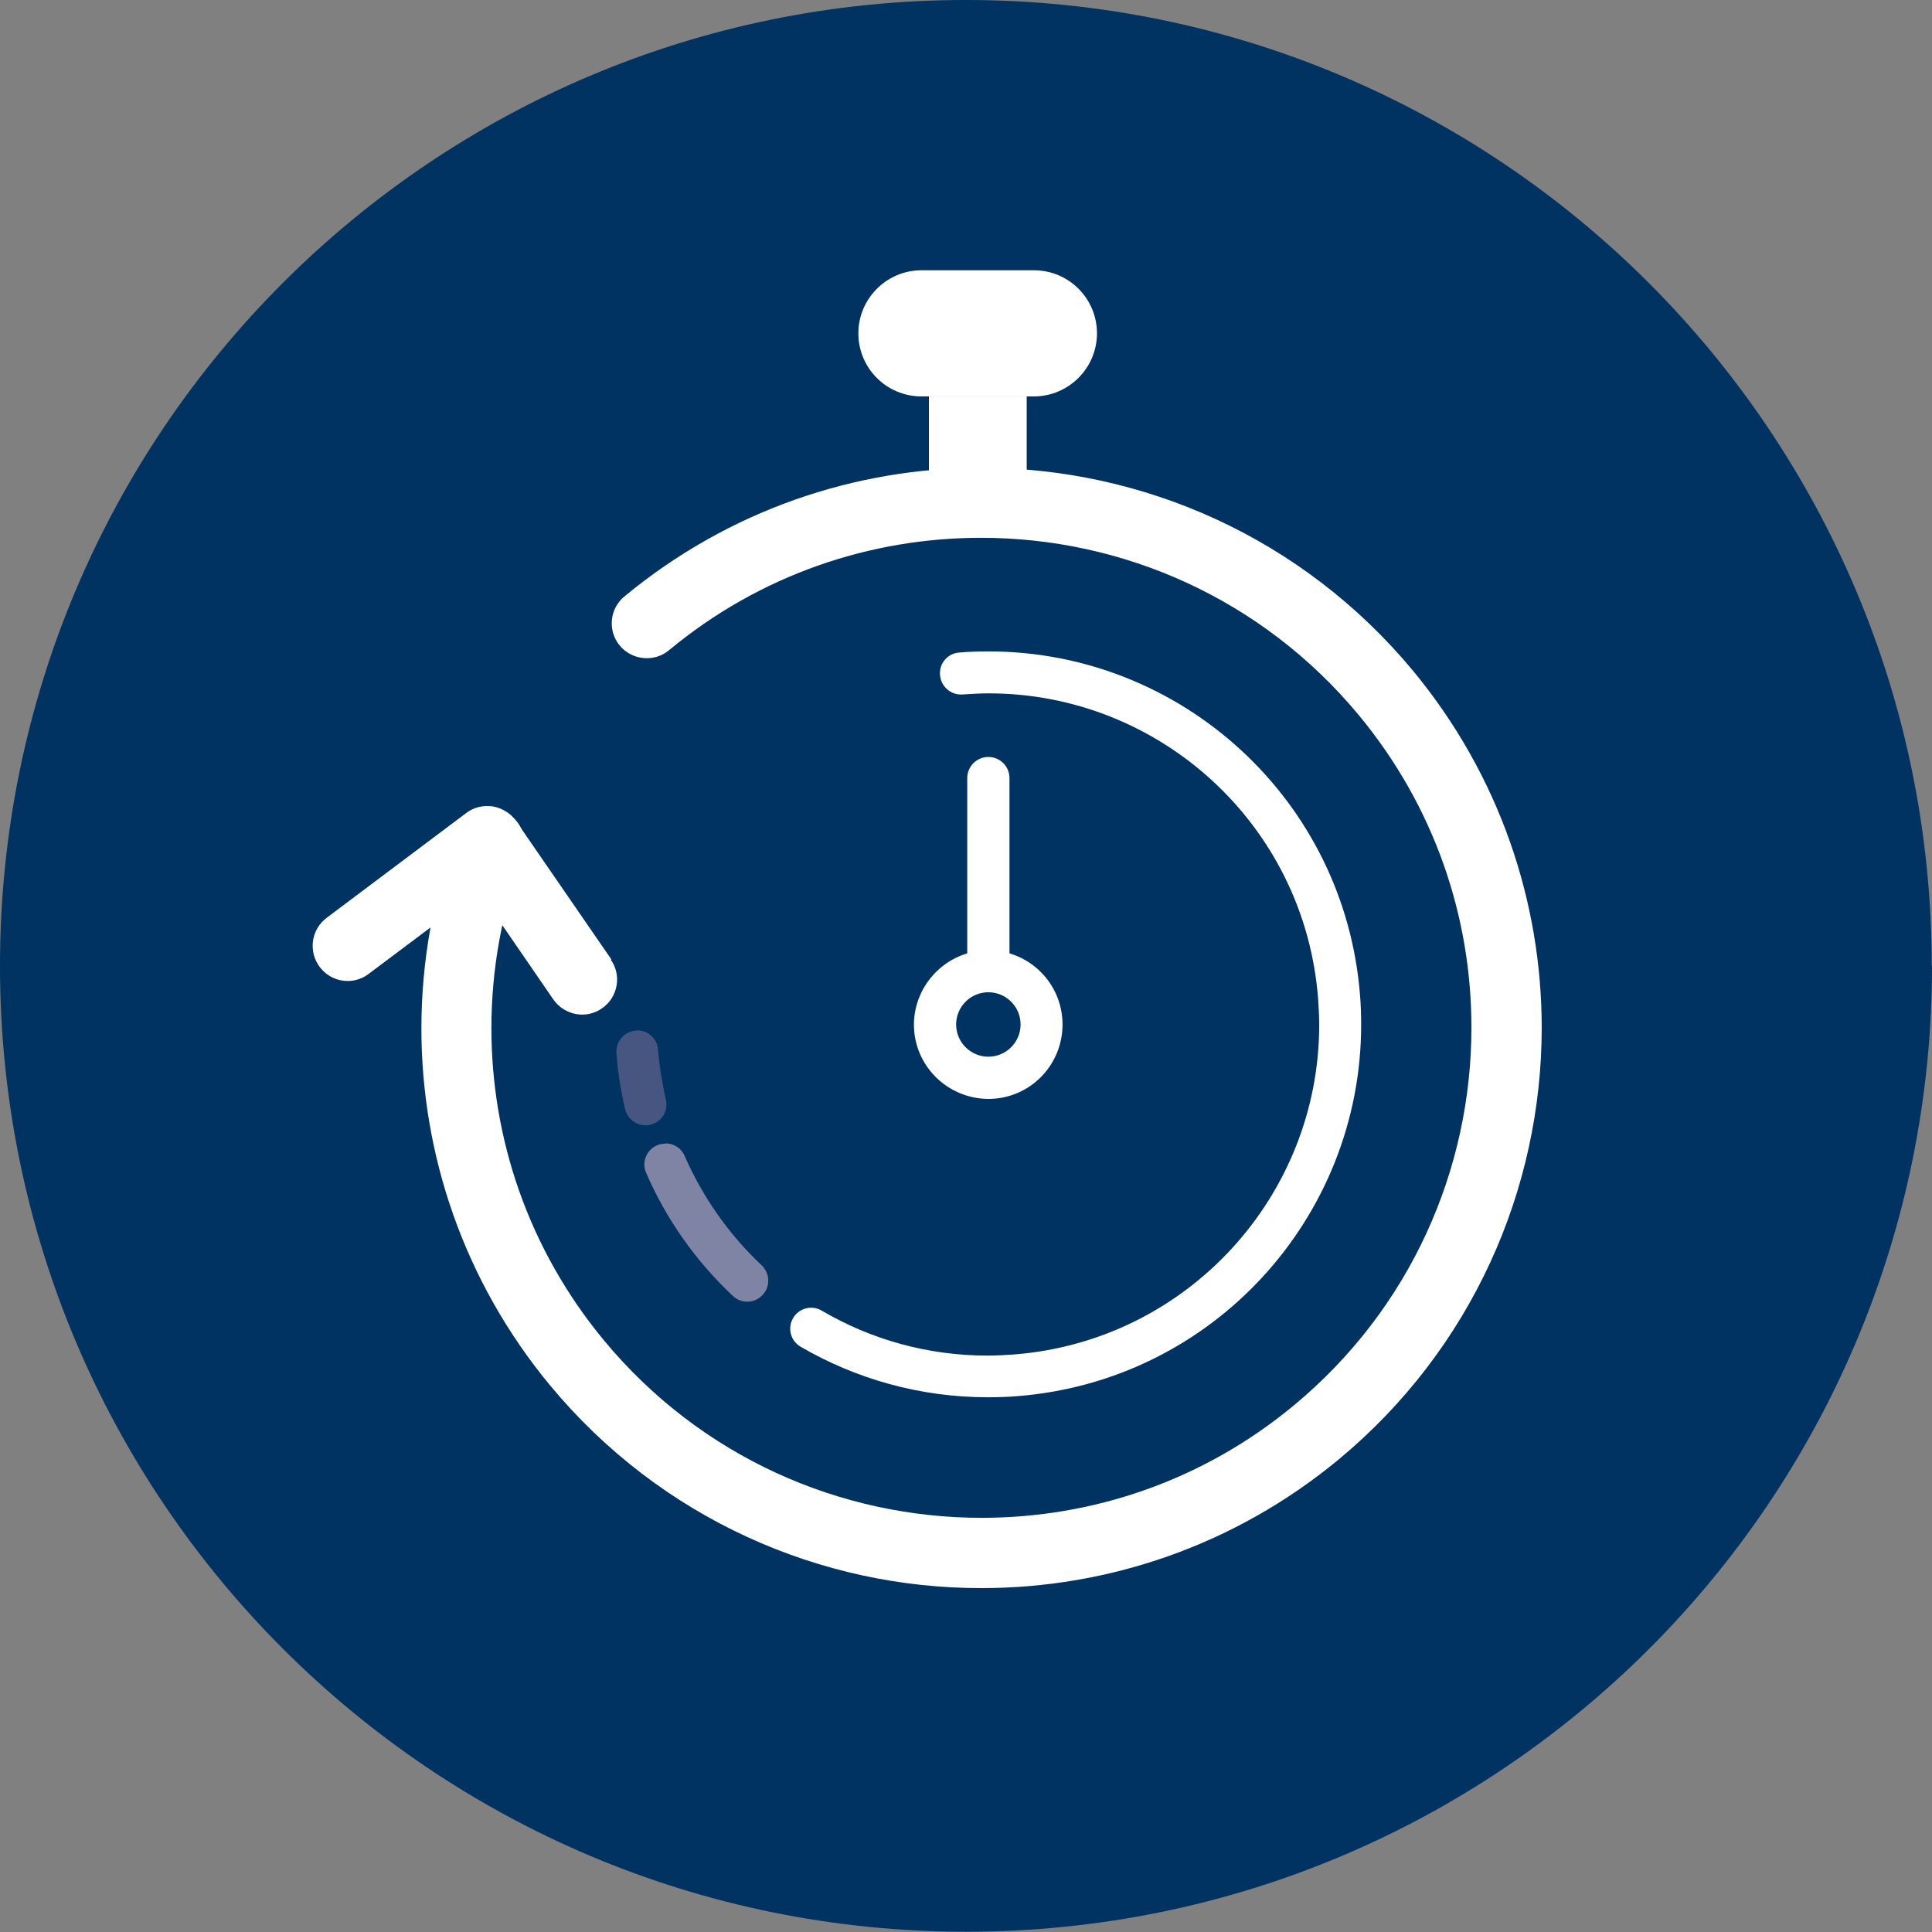 <?xml version="1.0" encoding="UTF-8"?>
<svg id="Layer_2" data-name="Layer 2" xmlns="http://www.w3.org/2000/svg" viewBox="0 0 69.55 69.55">
  <rect x="0" y="0" width="69.55" height="69.55" fill="#808080" stroke="none"/>
  <defs>
    <style>
      .cls-1 {
        fill: #003262;
      }

      .cls-2 {
        fill: #fff;
      }

      .cls-3 {
        fill: #7f83a4;
      }

      .cls-4 {
        fill: #465681;
      }
    </style>
  </defs>
  <g id="Layer_1-2" data-name="Layer 1">
    <g>
      <path class="cls-2" d="M42.81,10.93l1.25-1.25c.2-.2,.2-.52,0-.71-.2-.2-.52-.2-.71,0l-1.25,1.24c-.2,.2-.2,.52,0,.71,.2,.2,.52,.2,.71,0"/>
      <path class="cls-1" d="M69.55,34.77c0,19.21-15.57,34.77-34.77,34.77S0,53.98,0,34.77,15.57,0,34.77,0s34.77,15.57,34.77,34.77"/>
      <path class="cls-4" d="M22.95,37.1s-.04,0-.06,0c-.42,.03-.73,.4-.7,.81,.05,.69,.16,1.36,.31,2.01,.08,.35,.39,.59,.74,.59,.06,0,.11,0,.17-.02,.41-.09,.66-.5,.56-.91-.13-.58-.23-1.18-.28-1.79-.03-.4-.36-.7-.75-.7"/>
      <path class="cls-3" d="M23.95,41.17c-.1,0-.2,.02-.3,.06-.38,.17-.56,.61-.39,.99,.73,1.69,1.8,3.19,3.12,4.43,.15,.14,.33,.21,.52,.21,.2,0,.4-.08,.55-.24,.29-.3,.27-.78-.03-1.07-1.17-1.1-2.11-2.43-2.77-3.93-.12-.29-.4-.46-.69-.46"/>
      <path class="cls-2" d="M34.65,25c.32-.02,.63-.04,.94-.04,6.16,0,11.38,4.74,11.86,10.99,.02,.32,.04,.63,.04,.94,0,6.16-4.74,11.38-10.99,11.87-.31,.02-.63,.04-.94,.04-2.17,0-4.21-.58-5.98-1.62-.36-.21-.82-.09-1.03,.27-.21,.36-.09,.82,.27,1.03,1.99,1.16,4.3,1.82,6.74,1.82,.35,0,.7-.01,1.06-.04,7.04-.55,12.38-6.43,12.38-13.37,0-.35-.01-.7-.04-1.06-.55-7.04-6.43-12.38-13.37-12.38-.35,0-.7,.01-1.06,.04-.42,.03-.73,.4-.69,.81,.03,.42,.4,.73,.81,.7"/>
      <path class="cls-2" d="M34.82,28.01v6.85c0,.42,.34,.76,.76,.76s.76-.34,.76-.76v-6.85c0-.42-.34-.76-.76-.76s-.76,.34-.76,.76"/>
      <path class="cls-2" d="M37.5,36.88h-.76c0,.64-.52,1.16-1.16,1.16-.64,0-1.16-.52-1.16-1.16,0-.64,.52-1.16,1.16-1.16,.64,0,1.16,.52,1.16,1.16h1.51c0-1.48-1.2-2.67-2.67-2.67s-2.67,1.2-2.68,2.67c0,1.48,1.2,2.67,2.68,2.68,1.48,0,2.67-1.2,2.67-2.68h-.76Z"/>
      <path class="cls-2" d="M37.22,14.27h-4.05c-1.26,0-2.27-1.02-2.27-2.27s1.02-2.27,2.27-2.27h4.05c1.26,0,2.27,1.02,2.27,2.27s-1.02,2.27-2.27,2.27"/>
      <polyline class="cls-2" points="33.44 14.27 33.44 17.89 36.96 17.89 36.96 14.27"/>
      <path class="cls-2" d="M16.45,29.94c-.85,2.27-1.28,4.67-1.28,7.08,0,4.53,1.52,9.09,4.63,12.85,3.99,4.81,9.75,7.31,15.54,7.3,4.53,0,9.09-1.52,12.85-4.63,4.81-3.99,7.31-9.75,7.31-15.54,0-4.53-1.52-9.09-4.63-12.85-3.99-4.81-9.75-7.31-15.54-7.31-4.53,0-9.09,1.52-12.85,4.63-.54,.44-.61,1.24-.17,1.77s1.24,.61,1.77,.17c3.29-2.73,7.27-4.05,11.24-4.05,5.08,0,10.11,2.18,13.6,6.39,2.73,3.3,4.05,7.27,4.05,11.24,0,5.08-2.18,10.11-6.39,13.6-3.29,2.73-7.27,4.05-11.24,4.05-5.08,0-10.11-2.18-13.6-6.39-2.73-3.3-4.05-7.28-4.05-11.24,0-2.11,.38-4.21,1.12-6.2,.24-.65-.09-1.38-.74-1.62-.65-.24-1.38,.09-1.62,.74"/>
      <path class="cls-2" d="M22.01,34.54l-3.43-4.98c-.19-.28-.5-.47-.84-.53-.34-.05-.69,.03-.96,.24l-5.02,3.77c-.56,.42-.67,1.21-.25,1.77,.42,.56,1.21,.67,1.76,.25l3.97-2.98,2.68,3.9c.4,.57,1.18,.72,1.75,.32,.57-.39,.72-1.18,.32-1.75"/>
    </g>
  </g>
</svg>